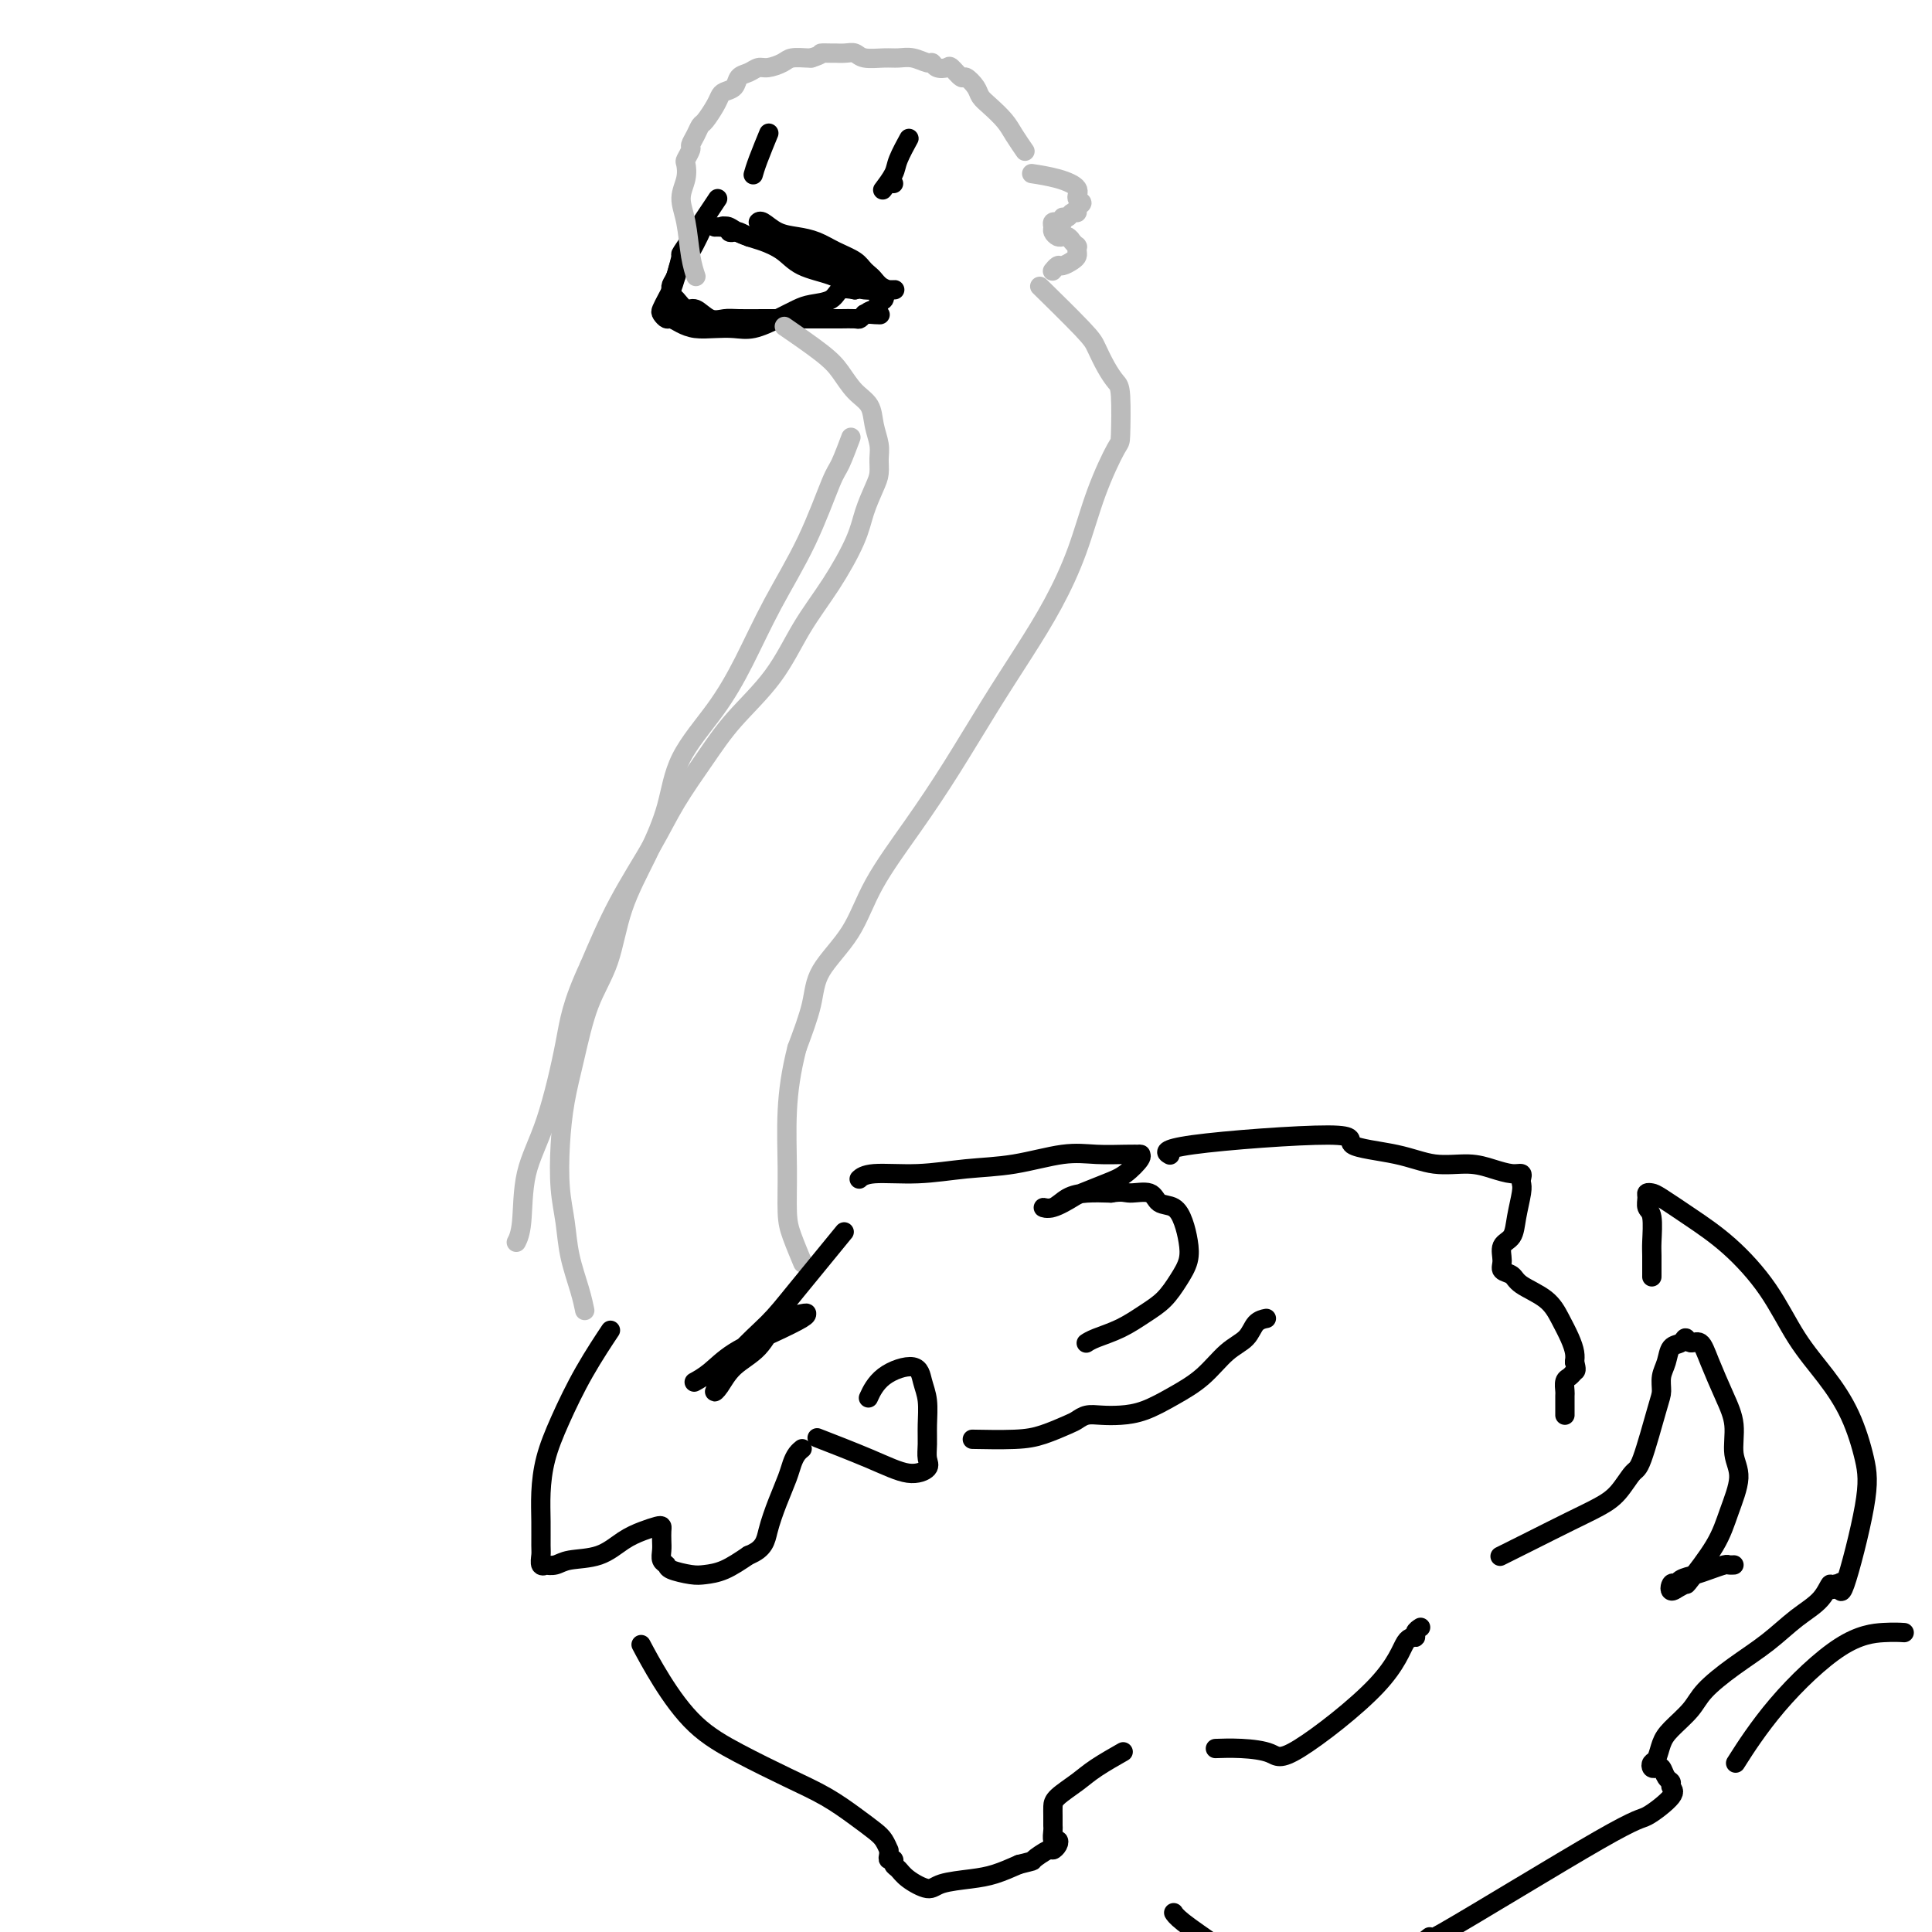 <svg viewBox='0 0 400 400' version='1.1' xmlns='http://www.w3.org/2000/svg' xmlns:xlink='http://www.w3.org/1999/xlink'><g fill='none' stroke='rgb(0,0,0)' stroke-width='4' stroke-linecap='round' stroke-linejoin='round'><path d='M148,42c0.047,-0.071 0.094,-0.142 0,0c-0.094,0.142 -0.329,0.495 0,0c0.329,-0.495 1.224,-1.840 0,0c-1.224,1.840 -4.565,6.863 -6,9c-1.435,2.137 -0.962,1.388 -1,2c-0.038,0.612 -0.585,2.583 -1,4c-0.415,1.417 -0.696,2.278 -1,3c-0.304,0.722 -0.629,1.303 -1,2c-0.371,0.697 -0.788,1.510 -1,2c-0.212,0.490 -0.221,0.657 0,1c0.221,0.343 0.670,0.863 1,1c0.330,0.137 0.542,-0.107 1,0c0.458,0.107 1.163,0.566 2,1c0.837,0.434 1.805,0.843 3,1c1.195,0.157 2.617,0.064 4,0c1.383,-0.064 2.728,-0.097 4,0c1.272,0.097 2.470,0.326 4,0c1.530,-0.326 3.392,-1.205 5,-2c1.608,-0.795 2.961,-1.506 4,-2c1.039,-0.494 1.763,-0.772 3,-1c1.237,-0.228 2.987,-0.408 4,-1c1.013,-0.592 1.289,-1.598 2,-2c0.711,-0.402 1.855,-0.201 3,0'/><path d='M177,60c3.203,-1.461 0.711,-1.112 0,-1c-0.711,0.112 0.360,-0.011 1,0c0.640,0.011 0.850,0.158 1,0c0.150,-0.158 0.241,-0.620 0,-1c-0.241,-0.380 -0.813,-0.679 -1,-1c-0.187,-0.321 0.013,-0.663 0,-1c-0.013,-0.337 -0.238,-0.668 -1,-1c-0.762,-0.332 -2.062,-0.666 -3,-1c-0.938,-0.334 -1.513,-0.668 -2,-1c-0.487,-0.332 -0.886,-0.663 -2,-1c-1.114,-0.337 -2.944,-0.679 -4,-1c-1.056,-0.321 -1.339,-0.621 -2,-1c-0.661,-0.379 -1.701,-0.837 -3,-1c-1.299,-0.163 -2.859,-0.030 -4,0c-1.141,0.030 -1.865,-0.044 -2,0c-0.135,0.044 0.319,0.204 0,0c-0.319,-0.204 -1.410,-0.772 -2,-1c-0.590,-0.228 -0.679,-0.115 -1,0c-0.321,0.115 -0.875,0.234 -1,0c-0.125,-0.234 0.181,-0.821 0,-1c-0.181,-0.179 -0.847,0.049 -1,0c-0.153,-0.049 0.206,-0.374 1,0c0.794,0.374 2.021,1.447 4,2c1.979,0.553 4.708,0.587 7,1c2.292,0.413 4.146,1.207 6,2'/><path d='M168,52c3.716,1.114 4.008,1.398 5,2c0.992,0.602 2.686,1.520 4,2c1.314,0.480 2.249,0.521 3,1c0.751,0.479 1.318,1.396 2,2c0.682,0.604 1.477,0.894 2,1c0.523,0.106 0.772,0.029 1,0c0.228,-0.029 0.434,-0.010 0,0c-0.434,0.010 -1.510,0.011 -2,0c-0.490,-0.011 -0.396,-0.032 -1,0c-0.604,0.032 -1.907,0.118 -3,0c-1.093,-0.118 -1.977,-0.441 -3,-1c-1.023,-0.559 -2.186,-1.353 -4,-2c-1.814,-0.647 -4.281,-1.148 -6,-2c-1.719,-0.852 -2.691,-2.057 -4,-3c-1.309,-0.943 -2.956,-1.626 -4,-2c-1.044,-0.374 -1.485,-0.440 -3,-1c-1.515,-0.560 -4.105,-1.614 -5,-2c-0.895,-0.386 -0.096,-0.103 0,0c0.096,0.103 -0.513,0.028 -1,0c-0.487,-0.028 -0.854,-0.008 -1,0c-0.146,0.008 -0.073,0.004 0,0'/><path d='M146,46c0.020,-0.046 0.041,-0.092 0,0c-0.041,0.092 -0.143,0.321 0,0c0.143,-0.321 0.532,-1.194 0,0c-0.532,1.194 -1.985,4.453 -3,6c-1.015,1.547 -1.592,1.380 -2,2c-0.408,0.620 -0.646,2.026 -1,3c-0.354,0.974 -0.825,1.517 -1,2c-0.175,0.483 -0.055,0.908 0,1c0.055,0.092 0.044,-0.149 0,0c-0.044,0.149 -0.122,0.689 0,1c0.122,0.311 0.445,0.395 1,1c0.555,0.605 1.343,1.731 2,2c0.657,0.269 1.183,-0.320 2,0c0.817,0.320 1.925,1.550 3,2c1.075,0.450 2.118,0.121 3,0c0.882,-0.121 1.604,-0.032 3,0c1.396,0.032 3.465,0.009 5,0c1.535,-0.009 2.537,-0.003 4,0c1.463,0.003 3.386,0.001 5,0c1.614,-0.001 2.919,-0.003 4,0c1.081,0.003 1.939,0.011 3,0c1.061,-0.011 2.324,-0.041 3,0c0.676,0.041 0.765,0.155 1,0c0.235,-0.155 0.618,-0.577 1,-1'/><path d='M179,65c5.907,0.204 2.175,0.215 1,0c-1.175,-0.215 0.208,-0.654 1,-1c0.792,-0.346 0.994,-0.599 1,-1c0.006,-0.401 -0.182,-0.951 0,-1c0.182,-0.049 0.736,0.401 1,0c0.264,-0.401 0.238,-1.655 0,-2c-0.238,-0.345 -0.689,0.217 -1,0c-0.311,-0.217 -0.484,-1.214 -1,-2c-0.516,-0.786 -1.376,-1.363 -2,-2c-0.624,-0.637 -1.013,-1.335 -2,-2c-0.987,-0.665 -2.572,-1.296 -4,-2c-1.428,-0.704 -2.698,-1.481 -4,-2c-1.302,-0.519 -2.636,-0.780 -4,-1c-1.364,-0.220 -2.757,-0.399 -4,-1c-1.243,-0.601 -2.335,-1.623 -3,-2c-0.665,-0.377 -0.904,-0.108 -1,0c-0.096,0.108 -0.048,0.054 0,0'/></g>
<g fill='none' stroke='rgb(187,187,187)' stroke-width='4' stroke-linecap='round' stroke-linejoin='round'><path d='M144,57c0.007,0.020 0.013,0.039 0,0c-0.013,-0.039 -0.047,-0.138 0,0c0.047,0.138 0.174,0.512 0,0c-0.174,-0.512 -0.649,-1.910 -1,-4c-0.351,-2.090 -0.578,-4.874 -1,-7c-0.422,-2.126 -1.037,-3.596 -1,-5c0.037,-1.404 0.727,-2.743 1,-4c0.273,-1.257 0.129,-2.434 0,-3c-0.129,-0.566 -0.241,-0.523 0,-1c0.241,-0.477 0.837,-1.474 1,-2c0.163,-0.526 -0.107,-0.581 0,-1c0.107,-0.419 0.592,-1.201 1,-2c0.408,-0.799 0.738,-1.615 1,-2c0.262,-0.385 0.455,-0.340 1,-1c0.545,-0.660 1.440,-2.026 2,-3c0.560,-0.974 0.783,-1.556 1,-2c0.217,-0.444 0.429,-0.750 1,-1c0.571,-0.250 1.503,-0.445 2,-1c0.497,-0.555 0.560,-1.472 1,-2c0.440,-0.528 1.257,-0.667 2,-1c0.743,-0.333 1.411,-0.860 2,-1c0.589,-0.140 1.100,0.106 2,0c0.900,-0.106 2.190,-0.565 3,-1c0.810,-0.435 1.141,-0.848 2,-1c0.859,-0.152 2.245,-0.043 3,0c0.755,0.043 0.877,0.022 1,0'/><path d='M168,12c2.662,-0.846 1.816,-0.960 2,-1c0.184,-0.040 1.398,-0.007 2,0c0.602,0.007 0.591,-0.012 1,0c0.409,0.012 1.239,0.056 2,0c0.761,-0.056 1.452,-0.212 2,0c0.548,0.212 0.952,0.793 2,1c1.048,0.207 2.739,0.040 4,0c1.261,-0.040 2.091,0.045 3,0c0.909,-0.045 1.897,-0.222 3,0c1.103,0.222 2.322,0.842 3,1c0.678,0.158 0.816,-0.146 1,0c0.184,0.146 0.415,0.741 1,1c0.585,0.259 1.522,0.180 2,0c0.478,-0.180 0.495,-0.463 1,0c0.505,0.463 1.499,1.670 2,2c0.501,0.330 0.508,-0.218 1,0c0.492,0.218 1.468,1.201 2,2c0.532,0.799 0.619,1.412 1,2c0.381,0.588 1.055,1.149 2,2c0.945,0.851 2.160,1.991 3,3c0.840,1.009 1.303,1.887 2,3c0.697,1.113 1.628,2.461 2,3c0.372,0.539 0.186,0.270 0,0'/><path d='M214,36c0.118,0.018 0.237,0.036 0,0c-0.237,-0.036 -0.829,-0.126 0,0c0.829,0.126 3.080,0.467 5,1c1.920,0.533 3.510,1.257 4,2c0.490,0.743 -0.121,1.504 0,2c0.121,0.496 0.972,0.725 1,1c0.028,0.275 -0.767,0.594 -1,1c-0.233,0.406 0.096,0.897 0,1c-0.096,0.103 -0.618,-0.183 -1,0c-0.382,0.183 -0.623,0.834 -1,1c-0.377,0.166 -0.889,-0.152 -1,0c-0.111,0.152 0.181,0.776 0,1c-0.181,0.224 -0.834,0.049 -1,0c-0.166,-0.049 0.155,0.029 0,0c-0.155,-0.029 -0.785,-0.165 -1,0c-0.215,0.165 -0.016,0.633 0,1c0.016,0.367 -0.150,0.635 0,1c0.150,0.365 0.617,0.829 1,1c0.383,0.171 0.681,0.049 1,0c0.319,-0.049 0.660,-0.024 1,0'/><path d='M221,49c0.630,0.321 0.705,0.625 1,1c0.295,0.375 0.812,0.822 1,1c0.188,0.178 0.048,0.089 0,0c-0.048,-0.089 -0.006,-0.177 0,0c0.006,0.177 -0.026,0.621 0,1c0.026,0.379 0.108,0.694 0,1c-0.108,0.306 -0.407,0.604 -1,1c-0.593,0.396 -1.478,0.890 -2,1c-0.522,0.110 -0.679,-0.163 -1,0c-0.321,0.163 -0.806,0.761 -1,1c-0.194,0.239 -0.097,0.120 0,0'/><path d='M216,60c-0.059,-0.058 -0.119,-0.116 0,0c0.119,0.116 0.416,0.408 0,0c-0.416,-0.408 -1.545,-1.514 0,0c1.545,1.514 5.763,5.649 8,8c2.237,2.351 2.495,2.918 3,4c0.505,1.082 1.259,2.680 2,4c0.741,1.320 1.468,2.364 2,3c0.532,0.636 0.867,0.865 1,3c0.133,2.135 0.064,6.178 0,8c-0.064,1.822 -0.122,1.424 -1,3c-0.878,1.576 -2.577,5.125 -4,9c-1.423,3.875 -2.569,8.075 -4,12c-1.431,3.925 -3.145,7.573 -5,11c-1.855,3.427 -3.851,6.632 -6,10c-2.149,3.368 -4.452,6.898 -7,11c-2.548,4.102 -5.341,8.777 -8,13c-2.659,4.223 -5.183,7.995 -8,12c-2.817,4.005 -5.926,8.245 -8,12c-2.074,3.755 -3.113,7.027 -5,10c-1.887,2.973 -4.624,5.647 -6,8c-1.376,2.353 -1.393,4.387 -2,7c-0.607,2.613 -1.803,5.807 -3,9'/><path d='M165,217c-1.229,4.822 -1.800,8.876 -2,13c-0.200,4.124 -0.029,8.318 0,12c0.029,3.682 -0.085,6.853 0,9c0.085,2.147 0.369,3.270 1,5c0.631,1.730 1.609,4.066 2,5c0.391,0.934 0.196,0.467 0,0'/><path d='M163,68c-0.050,-0.034 -0.099,-0.068 0,0c0.099,0.068 0.347,0.238 0,0c-0.347,-0.238 -1.287,-0.882 0,0c1.287,0.882 4.803,3.292 7,5c2.197,1.708 3.076,2.715 4,4c0.924,1.285 1.894,2.847 3,4c1.106,1.153 2.350,1.898 3,3c0.650,1.102 0.708,2.562 1,4c0.292,1.438 0.818,2.855 1,4c0.182,1.145 0.021,2.017 0,3c-0.021,0.983 0.100,2.076 0,3c-0.100,0.924 -0.420,1.677 -1,3c-0.580,1.323 -1.421,3.214 -2,5c-0.579,1.786 -0.895,3.465 -2,6c-1.105,2.535 -3.000,5.924 -5,9c-2.000,3.076 -4.106,5.839 -6,9c-1.894,3.161 -3.574,6.720 -6,10c-2.426,3.280 -5.596,6.279 -8,9c-2.404,2.721 -4.042,5.163 -6,8c-1.958,2.837 -4.236,6.070 -6,9c-1.764,2.930 -3.013,5.558 -5,9c-1.987,3.442 -4.710,7.698 -7,12c-2.290,4.302 -4.145,8.651 -6,13'/><path d='M122,200c-3.736,8.053 -4.077,11.184 -5,16c-0.923,4.816 -2.430,11.315 -4,16c-1.570,4.685 -3.204,7.555 -4,11c-0.796,3.445 -0.753,7.466 -1,10c-0.247,2.534 -0.785,3.581 -1,4c-0.215,0.419 -0.108,0.209 0,0'/><path d='M176,91c0.014,-0.037 0.028,-0.075 0,0c-0.028,0.075 -0.098,0.261 0,0c0.098,-0.261 0.362,-0.970 0,0c-0.362,0.970 -1.351,3.621 -2,5c-0.649,1.379 -0.957,1.488 -2,4c-1.043,2.512 -2.822,7.427 -5,12c-2.178,4.573 -4.756,8.803 -7,13c-2.244,4.197 -4.153,8.362 -6,12c-1.847,3.638 -3.632,6.751 -6,10c-2.368,3.249 -5.318,6.635 -7,10c-1.682,3.365 -2.095,6.709 -3,10c-0.905,3.291 -2.301,6.530 -4,10c-1.699,3.470 -3.702,7.170 -5,11c-1.298,3.830 -1.892,7.791 -3,11c-1.108,3.209 -2.728,5.665 -4,9c-1.272,3.335 -2.194,7.548 -3,11c-0.806,3.452 -1.496,6.143 -2,9c-0.504,2.857 -0.822,5.880 -1,9c-0.178,3.120 -0.216,6.336 0,9c0.216,2.664 0.685,4.777 1,7c0.315,2.223 0.476,4.554 1,7c0.524,2.446 1.410,5.005 2,7c0.590,1.995 0.883,3.427 1,4c0.117,0.573 0.059,0.286 0,0'/></g>
<g fill='none' stroke='rgb(0,0,0)' stroke-width='4' stroke-linecap='round' stroke-linejoin='round'><path d='M178,244c-0.009,0.009 -0.019,0.017 0,0c0.019,-0.017 0.066,-0.060 0,0c-0.066,0.060 -0.245,0.225 0,0c0.245,-0.225 0.913,-0.838 3,-1c2.087,-0.162 5.592,0.128 9,0c3.408,-0.128 6.719,-0.675 10,-1c3.281,-0.325 6.533,-0.427 10,-1c3.467,-0.573 7.150,-1.618 10,-2c2.850,-0.382 4.868,-0.103 7,0c2.132,0.103 4.377,0.029 6,0c1.623,-0.029 2.622,-0.012 3,0c0.378,0.012 0.133,0.019 0,0c-0.133,-0.019 -0.155,-0.065 0,0c0.155,0.065 0.486,0.240 0,1c-0.486,0.760 -1.789,2.106 -3,3c-1.211,0.894 -2.330,1.335 -4,2c-1.670,0.665 -3.892,1.553 -5,2c-1.108,0.447 -1.101,0.453 -2,1c-0.899,0.547 -2.703,1.635 -4,2c-1.297,0.365 -2.088,0.007 -2,0c0.088,-0.007 1.055,0.338 2,0c0.945,-0.338 1.870,-1.360 3,-2c1.130,-0.640 2.466,-0.897 4,-1c1.534,-0.103 3.267,-0.051 5,0'/><path d='M230,247c2.541,-0.433 2.894,-0.017 4,0c1.106,0.017 2.965,-0.366 4,0c1.035,0.366 1.245,1.479 2,2c0.755,0.521 2.053,0.449 3,1c0.947,0.551 1.541,1.726 2,3c0.459,1.274 0.781,2.648 1,4c0.219,1.352 0.335,2.684 0,4c-0.335,1.316 -1.122,2.618 -2,4c-0.878,1.382 -1.847,2.843 -3,4c-1.153,1.157 -2.491,2.009 -4,3c-1.509,0.991 -3.188,2.121 -5,3c-1.812,0.879 -3.757,1.506 -5,2c-1.243,0.494 -1.784,0.855 -2,1c-0.216,0.145 -0.108,0.072 0,0'/><path d='M126,276c0.031,-0.047 0.063,-0.094 0,0c-0.063,0.094 -0.219,0.329 0,0c0.219,-0.329 0.815,-1.223 0,0c-0.815,1.223 -3.042,4.562 -5,8c-1.958,3.438 -3.649,6.973 -5,10c-1.351,3.027 -2.362,5.545 -3,8c-0.638,2.455 -0.904,4.847 -1,7c-0.096,2.153 -0.021,4.065 0,6c0.021,1.935 -0.010,3.891 0,5c0.010,1.109 0.061,1.370 0,2c-0.061,0.630 -0.234,1.630 0,2c0.234,0.370 0.876,0.112 1,0c0.124,-0.112 -0.270,-0.078 0,0c0.270,0.078 1.205,0.200 2,0c0.795,-0.200 1.449,-0.723 3,-1c1.551,-0.277 3.999,-0.310 6,-1c2.001,-0.690 3.555,-2.039 5,-3c1.445,-0.961 2.779,-1.533 4,-2c1.221,-0.467 2.327,-0.827 3,-1c0.673,-0.173 0.911,-0.159 1,0c0.089,0.159 0.027,0.462 0,1c-0.027,0.538 -0.021,1.310 0,2c0.021,0.690 0.057,1.299 0,2c-0.057,0.701 -0.207,1.495 0,2c0.207,0.505 0.770,0.722 1,1c0.230,0.278 0.125,0.616 1,1c0.875,0.384 2.729,0.814 4,1c1.271,0.186 1.957,0.127 3,0c1.043,-0.127 2.441,-0.322 4,-1c1.559,-0.678 3.280,-1.839 5,-3'/><path d='M155,322c3.289,-1.303 3.511,-3.059 4,-5c0.489,-1.941 1.245,-4.065 2,-6c0.755,-1.935 1.509,-3.681 2,-5c0.491,-1.319 0.720,-2.210 1,-3c0.280,-0.790 0.611,-1.480 1,-2c0.389,-0.520 0.835,-0.871 1,-1c0.165,-0.129 0.047,-0.037 0,0c-0.047,0.037 -0.024,0.018 0,0'/><path d='M170,298c-0.066,-0.026 -0.132,-0.051 0,0c0.132,0.051 0.464,0.179 0,0c-0.464,-0.179 -1.722,-0.666 0,0c1.722,0.666 6.423,2.485 10,4c3.577,1.515 6.030,2.724 8,3c1.970,0.276 3.457,-0.383 4,-1c0.543,-0.617 0.142,-1.193 0,-2c-0.142,-0.807 -0.026,-1.847 0,-3c0.026,-1.153 -0.037,-2.421 0,-4c0.037,-1.579 0.174,-3.470 0,-5c-0.174,-1.530 -0.660,-2.700 -1,-4c-0.340,-1.300 -0.534,-2.730 -2,-3c-1.466,-0.270 -4.202,0.620 -6,2c-1.798,1.380 -2.656,3.252 -3,4c-0.344,0.748 -0.172,0.374 0,0'/><path d='M174,256c0.063,-0.077 0.126,-0.154 0,0c-0.126,0.154 -0.443,0.539 0,0c0.443,-0.539 1.644,-2.003 0,0c-1.644,2.003 -6.133,7.473 -9,11c-2.867,3.527 -4.111,5.113 -6,7c-1.889,1.887 -4.422,4.077 -6,6c-1.578,1.923 -2.200,3.580 -3,5c-0.800,1.420 -1.777,2.602 -2,3c-0.223,0.398 0.308,0.012 1,-1c0.692,-1.012 1.544,-2.650 3,-4c1.456,-1.350 3.515,-2.413 5,-4c1.485,-1.587 2.396,-3.699 4,-5c1.604,-1.301 3.900,-1.791 5,-2c1.100,-0.209 1.004,-0.138 1,0c-0.004,0.138 0.082,0.342 -1,1c-1.082,0.658 -3.334,1.770 -6,3c-2.666,1.230 -5.745,2.577 -8,4c-2.255,1.423 -3.684,2.922 -5,4c-1.316,1.078 -2.519,1.737 -3,2c-0.481,0.263 -0.241,0.132 0,0'/><path d='M202,298c0.204,0.004 0.408,0.008 0,0c-0.408,-0.008 -1.427,-0.029 0,0c1.427,0.029 5.302,0.109 8,0c2.698,-0.109 4.220,-0.408 6,-1c1.780,-0.592 3.819,-1.479 5,-2c1.181,-0.521 1.504,-0.677 2,-1c0.496,-0.323 1.166,-0.813 2,-1c0.834,-0.187 1.832,-0.071 3,0c1.168,0.071 2.507,0.097 4,0c1.493,-0.097 3.142,-0.318 5,-1c1.858,-0.682 3.925,-1.825 6,-3c2.075,-1.175 4.157,-2.381 6,-4c1.843,-1.619 3.447,-3.649 5,-5c1.553,-1.351 3.055,-2.022 4,-3c0.945,-0.978 1.331,-2.263 2,-3c0.669,-0.737 1.620,-0.925 2,-1c0.380,-0.075 0.190,-0.038 0,0'/><path d='M242,239c-0.069,-0.041 -0.139,-0.082 0,0c0.139,0.082 0.485,0.286 0,0c-0.485,-0.286 -1.802,-1.064 5,-2c6.802,-0.936 21.722,-2.031 28,-2c6.278,0.031 3.914,1.188 5,2c1.086,0.812 5.621,1.279 9,2c3.379,0.721 5.603,1.695 8,2c2.397,0.305 4.968,-0.059 7,0c2.032,0.059 3.525,0.540 5,1c1.475,0.460 2.932,0.897 4,1c1.068,0.103 1.747,-0.129 2,0c0.253,0.129 0.080,0.619 0,1c-0.080,0.381 -0.068,0.653 0,1c0.068,0.347 0.190,0.768 0,2c-0.190,1.232 -0.694,3.276 -1,5c-0.306,1.724 -0.415,3.130 -1,4c-0.585,0.870 -1.646,1.205 -2,2c-0.354,0.795 -0.002,2.049 0,3c0.002,0.951 -0.348,1.597 0,2c0.348,0.403 1.392,0.561 2,1c0.608,0.439 0.779,1.157 2,2c1.221,0.843 3.490,1.812 5,3c1.510,1.188 2.260,2.597 3,4c0.740,1.403 1.468,2.801 2,4c0.532,1.199 0.866,2.200 1,3c0.134,0.800 0.067,1.400 0,2'/><path d='M326,282c0.509,1.793 0.280,1.775 0,2c-0.280,0.225 -0.611,0.694 -1,1c-0.389,0.306 -0.836,0.449 -1,1c-0.164,0.551 -0.044,1.510 0,2c0.044,0.490 0.012,0.510 0,1c-0.012,0.490 -0.003,1.451 0,2c0.003,0.549 0.001,0.686 0,1c-0.001,0.314 -0.000,0.804 0,1c0.000,0.196 0.000,0.098 0,0'/><path d='M133,341c0.079,0.150 0.159,0.300 0,0c-0.159,-0.300 -0.555,-1.049 0,0c0.555,1.049 2.061,3.897 4,7c1.939,3.103 4.310,6.462 7,9c2.690,2.538 5.697,4.255 9,6c3.303,1.745 6.902,3.517 10,5c3.098,1.483 5.695,2.678 8,4c2.305,1.322 4.316,2.770 6,4c1.684,1.230 3.040,2.241 4,3c0.960,0.759 1.524,1.265 2,2c0.476,0.735 0.864,1.699 1,2c0.136,0.301 0.022,-0.060 0,0c-0.022,0.060 0.049,0.540 0,1c-0.049,0.460 -0.220,0.899 0,1c0.220,0.101 0.829,-0.136 1,0c0.171,0.136 -0.095,0.646 0,1c0.095,0.354 0.552,0.550 1,1c0.448,0.450 0.888,1.152 2,2c1.112,0.848 2.898,1.843 4,2c1.102,0.157 1.522,-0.525 3,-1c1.478,-0.475 4.013,-0.743 6,-1c1.987,-0.257 3.425,-0.502 5,-1c1.575,-0.498 3.288,-1.249 5,-2'/><path d='M211,386c3.449,-0.876 2.571,-0.565 3,-1c0.429,-0.435 2.164,-1.617 3,-2c0.836,-0.383 0.774,0.034 1,0c0.226,-0.034 0.740,-0.519 1,-1c0.260,-0.481 0.266,-0.958 0,-1c-0.266,-0.042 -0.803,0.350 -1,0c-0.197,-0.350 -0.052,-1.444 0,-2c0.052,-0.556 0.012,-0.575 0,-1c-0.012,-0.425 0.003,-1.257 0,-2c-0.003,-0.743 -0.025,-1.397 0,-2c0.025,-0.603 0.095,-1.153 1,-2c0.905,-0.847 2.645,-1.990 4,-3c1.355,-1.010 2.326,-1.887 4,-3c1.674,-1.113 4.050,-2.461 5,-3c0.950,-0.539 0.475,-0.270 0,0'/><path d='M252,362c0.108,-0.004 0.215,-0.008 0,0c-0.215,0.008 -0.753,0.029 0,0c0.753,-0.029 2.796,-0.106 5,0c2.204,0.106 4.570,0.397 6,1c1.430,0.603 1.923,1.518 6,-1c4.077,-2.518 11.737,-8.468 16,-13c4.263,-4.532 5.128,-7.645 6,-9c0.872,-1.355 1.749,-0.951 2,-1c0.251,-0.049 -0.125,-0.552 0,-1c0.125,-0.448 0.750,-0.842 1,-1c0.250,-0.158 0.125,-0.079 0,0'/><path d='M311,322c-0.034,0.017 -0.069,0.034 0,0c0.069,-0.034 0.240,-0.120 0,0c-0.240,0.120 -0.893,0.445 0,0c0.893,-0.445 3.331,-1.661 6,-3c2.669,-1.339 5.567,-2.802 8,-4c2.433,-1.198 4.399,-2.131 6,-3c1.601,-0.869 2.836,-1.674 4,-3c1.164,-1.326 2.259,-3.173 3,-4c0.741,-0.827 1.130,-0.633 2,-3c0.870,-2.367 2.221,-7.296 3,-10c0.779,-2.704 0.986,-3.182 1,-4c0.014,-0.818 -0.165,-1.975 0,-3c0.165,-1.025 0.673,-1.916 1,-3c0.327,-1.084 0.472,-2.360 1,-3c0.528,-0.640 1.439,-0.646 2,-1c0.561,-0.354 0.772,-1.058 1,-1c0.228,0.058 0.472,0.877 1,1c0.528,0.123 1.341,-0.449 2,0c0.659,0.449 1.163,1.920 2,4c0.837,2.080 2.008,4.771 3,7c0.992,2.229 1.804,3.996 2,6c0.196,2.004 -0.225,4.243 0,6c0.225,1.757 1.095,3.030 1,5c-0.095,1.970 -1.155,4.636 -2,7c-0.845,2.364 -1.474,4.428 -3,7c-1.526,2.572 -3.949,5.654 -5,7c-1.051,1.346 -0.729,0.956 -1,1c-0.271,0.044 -1.136,0.522 -2,1'/><path d='M347,329c-1.519,1.153 -1.316,-0.464 -1,-1c0.316,-0.536 0.747,0.010 1,0c0.253,-0.010 0.330,-0.577 1,-1c0.670,-0.423 1.935,-0.702 3,-1c1.065,-0.298 1.932,-0.616 3,-1c1.068,-0.384 2.338,-0.835 3,-1c0.662,-0.165 0.717,-0.044 1,0c0.283,0.044 0.795,0.013 1,0c0.205,-0.013 0.102,-0.006 0,0'/><path d='M342,264c0.001,-0.107 0.001,-0.214 0,0c-0.001,0.214 -0.004,0.749 0,0c0.004,-0.749 0.015,-2.782 0,-4c-0.015,-1.218 -0.057,-1.623 0,-3c0.057,-1.377 0.214,-3.728 0,-5c-0.214,-1.272 -0.800,-1.464 -1,-2c-0.200,-0.536 -0.013,-1.415 0,-2c0.013,-0.585 -0.149,-0.877 0,-1c0.149,-0.123 0.608,-0.078 1,0c0.392,0.078 0.718,0.188 2,1c1.282,0.812 3.521,2.325 6,4c2.479,1.675 5.198,3.511 8,6c2.802,2.489 5.685,5.630 8,9c2.315,3.370 4.060,6.970 6,10c1.940,3.030 4.075,5.492 6,8c1.925,2.508 3.640,5.063 5,8c1.360,2.937 2.365,6.255 3,9c0.635,2.745 0.899,4.918 0,10c-0.899,5.082 -2.963,13.074 -4,16c-1.037,2.926 -1.048,0.788 -1,0c0.048,-0.788 0.157,-0.225 0,0c-0.157,0.225 -0.578,0.113 -1,0'/><path d='M380,328c-1.095,2.341 -0.832,0.193 -1,0c-0.168,-0.193 -0.766,1.568 -2,3c-1.234,1.432 -3.105,2.535 -5,4c-1.895,1.465 -3.813,3.291 -6,5c-2.187,1.709 -4.641,3.300 -7,5c-2.359,1.700 -4.621,3.510 -6,5c-1.379,1.490 -1.876,2.661 -3,4c-1.124,1.339 -2.876,2.846 -4,4c-1.124,1.154 -1.619,1.956 -2,3c-0.381,1.044 -0.649,2.331 -1,3c-0.351,0.669 -0.785,0.722 -1,1c-0.215,0.278 -0.211,0.781 0,1c0.211,0.219 0.630,0.152 1,0c0.370,-0.152 0.692,-0.391 1,0c0.308,0.391 0.601,1.412 1,2c0.399,0.588 0.903,0.742 1,1c0.097,0.258 -0.215,0.620 0,1c0.215,0.380 0.956,0.777 0,2c-0.956,1.223 -3.608,3.270 -5,4c-1.392,0.730 -1.525,0.142 -10,5c-8.475,4.858 -25.294,15.161 -32,19c-6.706,3.839 -3.300,1.215 -3,1c0.300,-0.215 -2.505,1.979 -4,3c-1.495,1.021 -1.680,0.867 -2,1c-0.320,0.133 -0.777,0.551 -1,1c-0.223,0.449 -0.214,0.929 0,1c0.214,0.071 0.633,-0.265 1,0c0.367,0.265 0.684,1.133 1,2'/><path d='M291,409c0.368,0.658 0.287,0.804 0,1c-0.287,0.196 -0.780,0.443 -1,1c-0.220,0.557 -0.165,1.426 -1,2c-0.835,0.574 -2.559,0.854 -4,1c-1.441,0.146 -2.598,0.158 -4,0c-1.402,-0.158 -3.048,-0.486 -5,-1c-1.952,-0.514 -4.212,-1.213 -7,-2c-2.788,-0.787 -6.106,-1.661 -9,-3c-2.894,-1.339 -5.363,-3.142 -8,-5c-2.637,-1.858 -5.441,-3.769 -7,-5c-1.559,-1.231 -1.874,-1.780 -2,-2c-0.126,-0.220 -0.063,-0.110 0,0'/><path d='M185,38c0.000,0.000 0.000,0.000 0,0c0.000,0.000 0.000,0.000 0,0c-0.000,0.000 0.000,0.000 0,0'/><path d='M159,28c-0.053,0.128 -0.105,0.255 0,0c0.105,-0.255 0.368,-0.893 0,0c-0.368,0.893 -1.368,3.317 -2,5c-0.632,1.683 -0.895,2.624 -1,3c-0.105,0.376 -0.053,0.188 0,0'/><path d='M188,29c-0.004,0.007 -0.008,0.015 0,0c0.008,-0.015 0.029,-0.052 0,0c-0.029,0.052 -0.106,0.193 0,0c0.106,-0.193 0.396,-0.720 0,0c-0.396,0.720 -1.477,2.688 -2,4c-0.523,1.312 -0.487,1.969 -1,3c-0.513,1.031 -1.575,2.438 -2,3c-0.425,0.562 -0.212,0.281 0,0'/><path d='M394,338c-0.072,-0.005 -0.144,-0.009 0,0c0.144,0.009 0.503,0.032 0,0c-0.503,-0.032 -1.870,-0.119 -4,0c-2.130,0.119 -5.025,0.444 -9,3c-3.975,2.556 -9.032,7.342 -13,12c-3.968,4.658 -6.848,9.188 -8,11c-1.152,1.812 -0.576,0.906 0,0'/></g>
</svg>